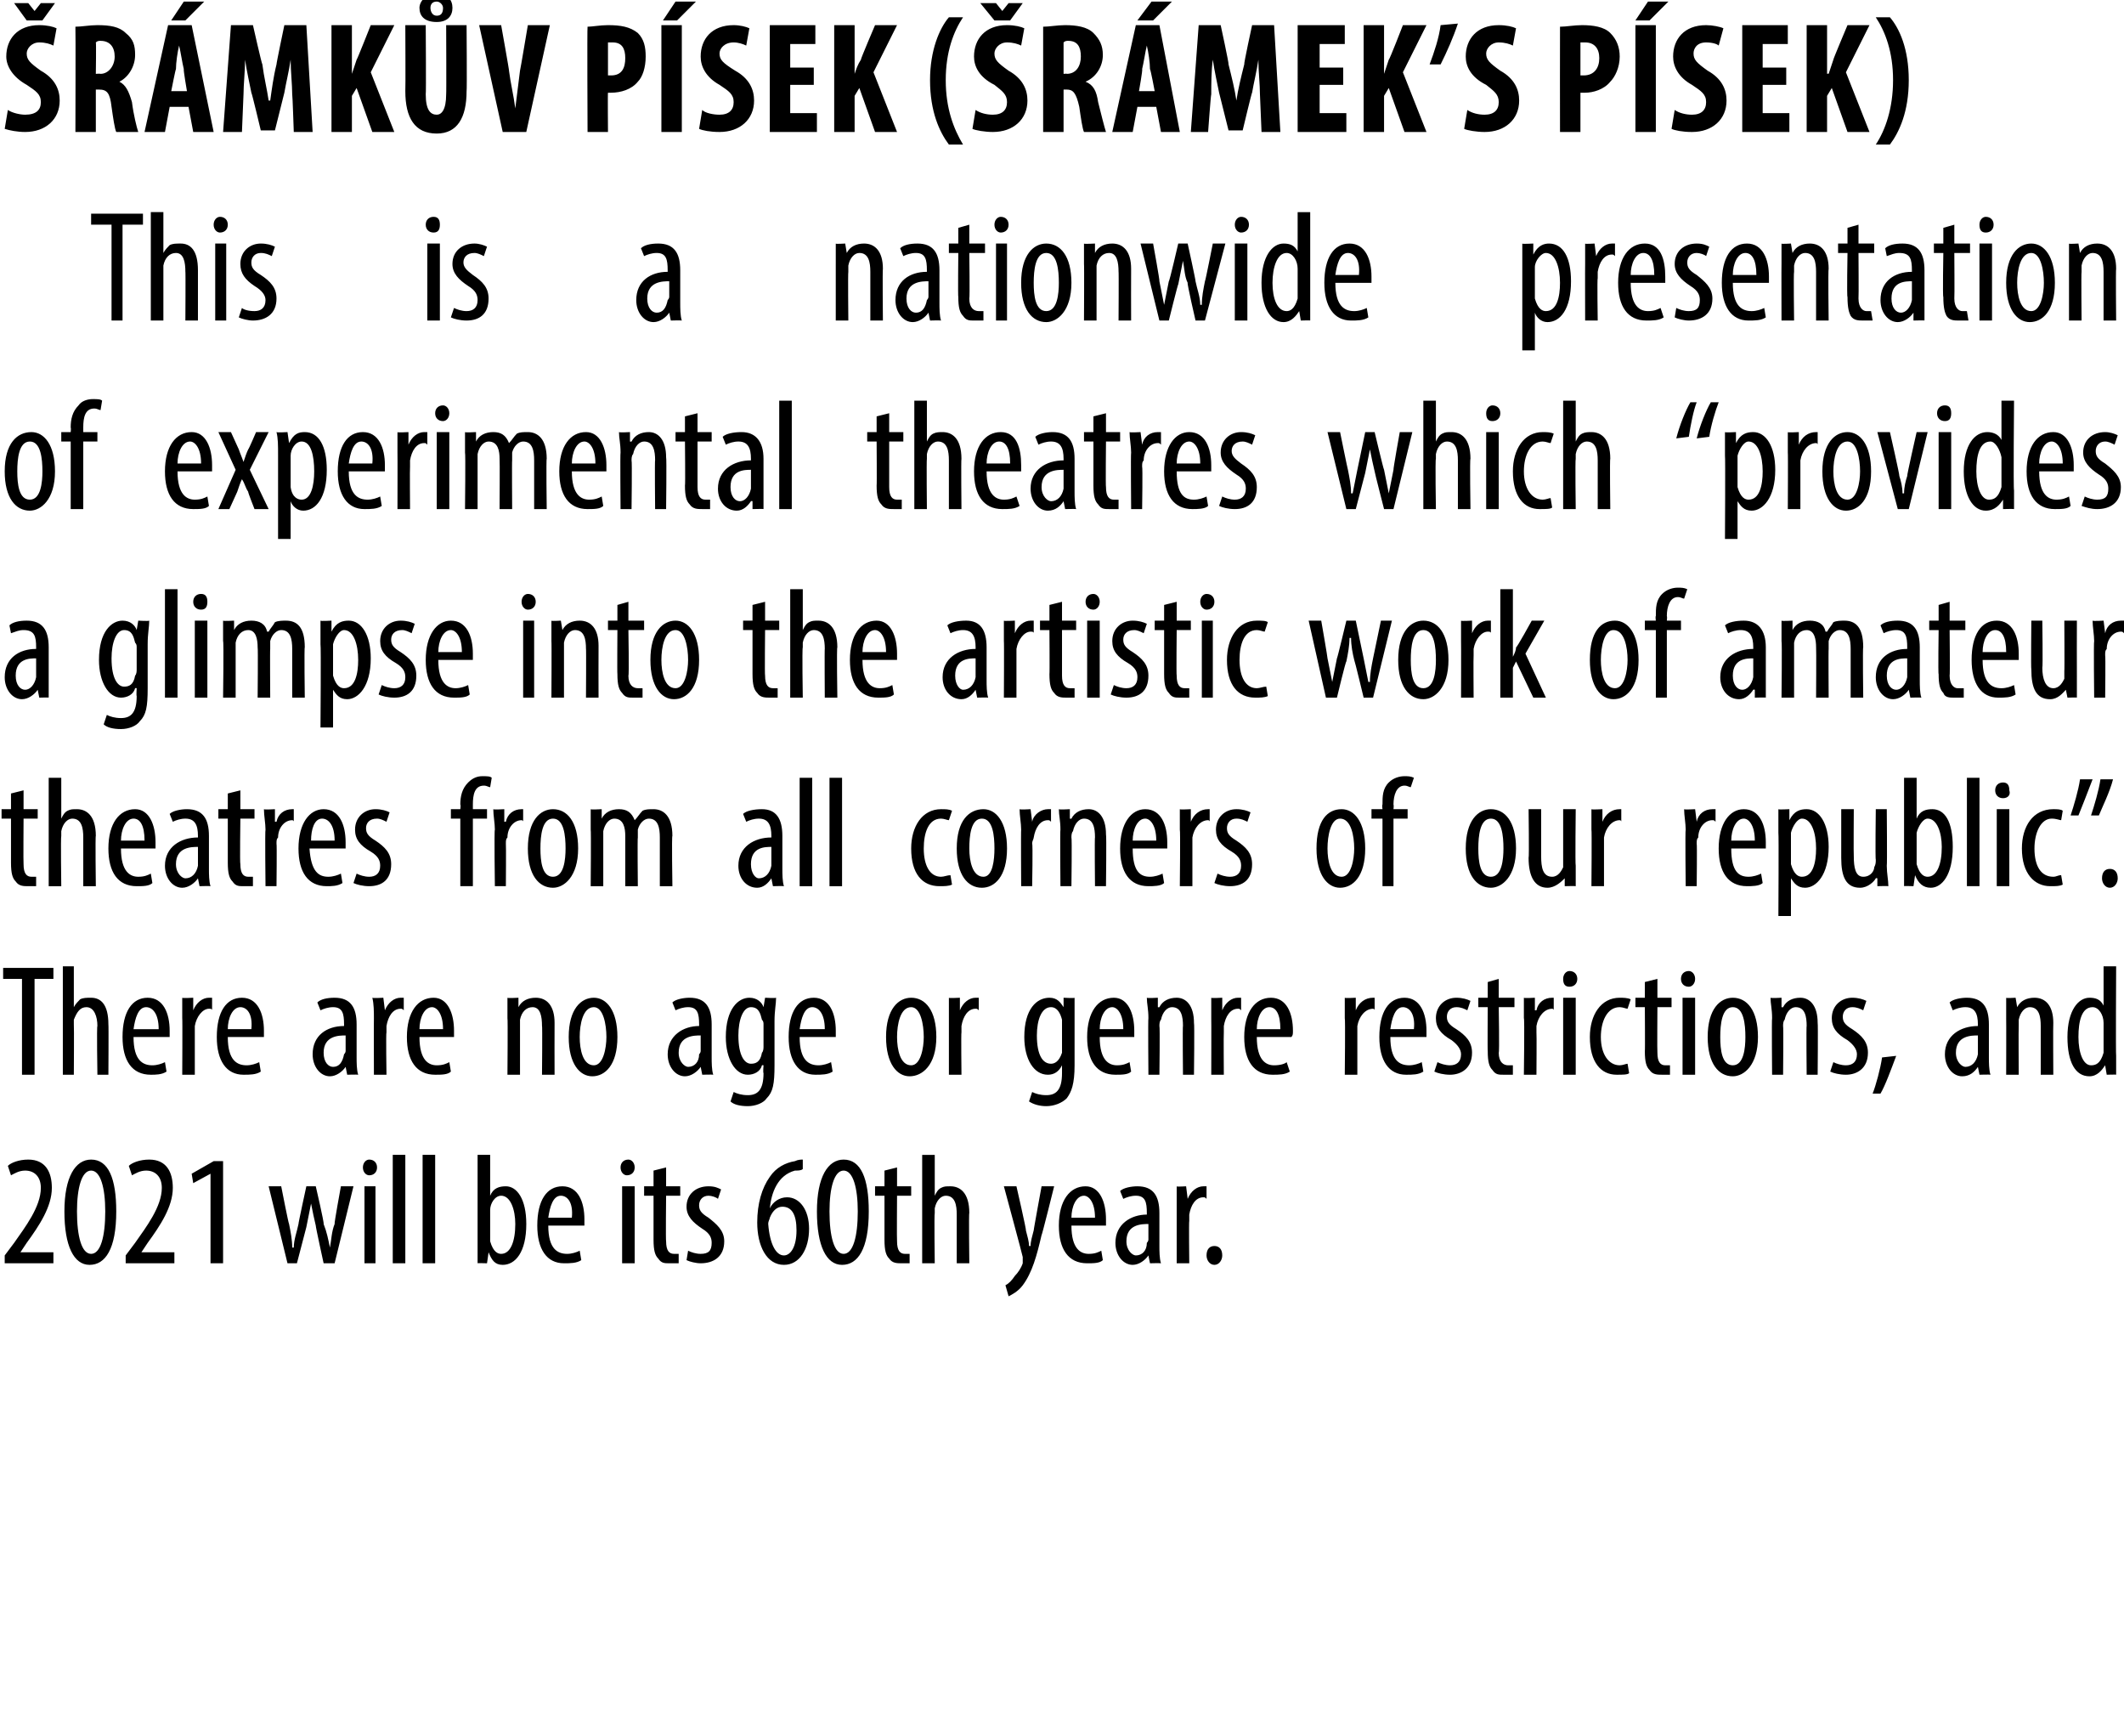 <?xml version="1.0" standalone="no"?><!DOCTYPE svg PUBLIC "-//W3C//DTD SVG 1.1//EN" "http://www.w3.org/Graphics/SVG/1.1/DTD/svg11.dtd"><svg xmlns="http://www.w3.org/2000/svg" version="1.1" width="135.2px" height="110.5px" viewBox="0 0 135.2 110.5"><desc>r mk v P sek ( r mek s P sek) This is a nationwide presentation of experimental theatres which provides a glimpse i</desc><defs/><g id="Polygon111240"><path d="m.3 80.4v-.5l.6-.8c.7-1 1.7-2.3 1.7-3.5c0-.7-.4-1.1-1-1.1c-.4 0-.7.2-.9.3l-.2-.6c.2-.2.7-.4 1.3-.4c1.1 0 1.5.8 1.5 1.8c0 1.2-.8 2.4-1.6 3.5l-.4.6h2.1v.7H.3zm7.1-3.3c0 2.4-.7 3.4-1.7 3.4c-1 0-1.6-1.2-1.6-3.4c0-2.2.7-3.3 1.7-3.3c1.1 0 1.6 1.2 1.6 3.3zm-2.5 0c0 1.6.3 2.7.9 2.7c.6 0 .9-1.1.9-2.7c0-1.5-.3-2.6-.9-2.6c-.6 0-.9 1.1-.9 2.6zM8 80.4v-.5l.6-.8c.7-1 1.7-2.3 1.7-3.5c0-.7-.4-1.1-1-1.1c-.4 0-.7.2-.9.3l-.2-.6c.2-.2.7-.4 1.3-.4c1.1 0 1.5.8 1.5 1.8c0 1.2-.8 2.4-1.6 3.5l-.4.6h2.1v.7H8zm5.4-5.7l-1.1.6l-.1-.6l1.4-.8h.6v6.5h-.8v-5.7zm4.5.8s.47 2.41.5 2.4c.1.5.2 1 .2 1.5h.1c0-.5.2-1 .3-1.5c-.03.03.5-2.4.5-2.4h.6s.55 2.36.5 2.4c.2.5.3 1 .4 1.5c.1-.5.1-1 .3-1.5c-.04-.01.4-2.4.4-2.4h.8l-1.2 4.9h-.7s-.52-2.37-.5-2.4c-.1-.4-.2-.9-.3-1.4l-.3 1.5l-.6 2.3h-.6l-1.2-4.9h.8zm5.3 4.9v-4.9h.7v4.9h-.7zm.8-6.1c0 .3-.2.5-.5.5c-.2 0-.4-.2-.4-.5c0-.3.2-.5.4-.5c.3 0 .5.2.5.5zm1-.8h.8v6.9h-.8v-6.9zm1.9 0h.8v6.9h-.8v-6.9zm3.5 6.9v-6.9h.8v2.6s-.02.01 0 0c.2-.5.6-.6 1-.6c.7 0 1.3.8 1.3 2.4c0 1.8-.7 2.6-1.5 2.6c-.5 0-.7-.3-.9-.8c-.01.05 0 0 0 0l-.1.7s-.65-.02-.6 0zm.8-1.7v.3c.2.7.5.8.7.8c.6 0 .9-.8.9-1.9c0-.9-.3-1.8-.9-1.8c-.4 0-.7.5-.7.9v1.7zm3.7-.7c0 1.5.6 1.8 1.2 1.8c.3 0 .6-.1.8-.2l.1.6c-.3.2-.7.2-1.1.2c-1.1 0-1.7-.9-1.7-2.4c0-1.6.6-2.5 1.6-2.5c1 0 1.4 1 1.4 2.1v.4h-2.3zm1.5-.5c.1-1-.3-1.4-.7-1.4c-.5 0-.7.7-.8 1.4h1.5zm3.2 2.9v-4.9h.8v4.9h-.8zm.8-6.1c0 .3-.2.5-.5.5c-.2 0-.4-.2-.4-.5c0-.3.2-.5.5-.5c.2 0 .4.2.4.5zm2 0v1.2h.9v.6h-.9s-.03 2.9 0 2.9c0 .6.2.8.5.8h.3v.6h-.6c-.3 0-.5 0-.7-.3c-.2-.2-.3-.5-.3-1.2v-2.8h-.6v-.6h.6v-1l.8-.2zm1.4 5.3c.2.1.5.2.8.2c.5 0 .7-.2.7-.7c0-.3-.1-.6-.6-.9c-.6-.4-1-.8-1-1.4c0-.8.6-1.3 1.4-1.3c.4 0 .6.1.8.2l-.2.6c-.1-.1-.4-.2-.6-.2c-.4 0-.6.3-.6.6c0 .3.1.5.6.8c.5.4 1 .8 1 1.5c0 1-.7 1.4-1.5 1.4c-.3 0-.7-.1-.9-.2l.1-.6zm7.3-5.2c-.1.1-.3.1-.5.1c-1.1.3-1.5 1.4-1.6 2.4c.2-.4.6-.7 1.1-.7c.8 0 1.4.8 1.4 2c0 1.3-.6 2.3-1.6 2.3c-1.1 0-1.7-1.2-1.7-2.7c0-1.2.3-2.2.8-2.9c.4-.6 1-.9 1.6-1c.2-.1.4-.1.5-.1v.6zm-.4 3.9c0-1-.3-1.5-.9-1.5c-.3 0-.6.2-.8.7c0 .1-.1.2-.1.4c.1 1.3.5 2 1 2c.4 0 .8-.5.8-1.6zm4.6-1.2c0 2.4-.7 3.4-1.7 3.4c-1 0-1.6-1.2-1.6-3.4c0-2.2.7-3.3 1.7-3.3c1.1 0 1.6 1.2 1.6 3.3zm-2.5 0c0 1.6.3 2.7.9 2.7c.6 0 .9-1.1.9-2.7c0-1.5-.3-2.6-.9-2.6c-.6 0-.9 1.1-.9 2.6zm4.3-2.8v1.2h.9v.6h-.9s-.02 2.9 0 2.9c0 .6.2.8.5.8h.3v.6h-.5c-.3 0-.6 0-.8-.3c-.2-.2-.3-.5-.3-1.2v-2.8h-.6v-.6h.6v-1l.8-.2zm1.6-.8h.8v2.6s-.02-.04 0 0c.1-.2.2-.4.4-.5c.2-.1.3-.1.6-.1c.6 0 1.2.4 1.2 1.7c-.04-.03 0 3.2 0 3.2h-.8v-3.1c0-.6-.1-1.2-.7-1.2c-.3 0-.6.3-.7.8v.3c-.04.05 0 3.2 0 3.2h-.8v-6.9zm6 2s.65 2.82.6 2.8c.1.4.2.7.2 1h.1c0-.3.1-.6.2-1c-.02.03.5-2.8.5-2.8h.8s-.78 3.15-.8 3.1c-.3 1.3-.6 2.4-1.2 3.2c-.3.4-.7.6-.9.7l-.2-.7c.2-.1.4-.3.6-.6c.2-.2.4-.5.5-.8v-.4c.02.01-1.2-4.5-1.2-4.5h.8zm3.5 2.5c0 1.5.6 1.8 1.1 1.8c.4 0 .6-.1.8-.2l.1.6c-.2.2-.6.2-1 .2c-1.2 0-1.8-.9-1.8-2.4c0-1.6.7-2.5 1.7-2.5c.9 0 1.3 1 1.3 2.1v.4h-2.2zm1.5-.5c0-1-.4-1.4-.7-1.4c-.5 0-.8.7-.8 1.4h1.5zm3.5 2.9l-.1-.5s0-.03 0 0c-.2.3-.6.6-1 .6c-.6 0-1.1-.6-1.1-1.4c0-1.2 1-1.8 2-1.8v-.1c0-.7-.1-1.1-.7-1.1c-.3 0-.6.1-.8.2l-.2-.5c.2-.2.7-.3 1.1-.3c1 0 1.4.6 1.4 1.7v2.1c0 .3 0 .8.1 1.1c-.02-.02-.7 0-.7 0zm-.1-2.5c-.4 0-1.4 0-1.4 1.1c0 .6.4.9.6.9c.4 0 .7-.3.7-.8c.1-.1.1-.2.1-.2v-1zm1.8-1.1v-1.3c-.04.04.6 0 .6 0l.1.8s.01 0 0 0c.2-.5.6-.8 1-.8h.2v.8c-.1-.1-.1-.1-.2-.1c-.5 0-.8.5-.9 1.1v.4c-.03 0 0 2.7 0 2.7h-.8v-3.6zm1.9 3.1c0-.4.2-.6.5-.6c.3 0 .5.2.5.6c0 .3-.2.6-.5.6c-.3 0-.5-.3-.5-.6z" stroke="none" fill="#000"/></g><g id="Polygon111239"><path d="m1.4 62.3H.2v-.7h3.2v.7H2.2v6.1h-.8v-6.1zm2.6-.8h.7v2.6s.04-.04 0 0c.1-.2.3-.4.4-.5c.2-.1.4-.1.7-.1c.6 0 1.1.4 1.1 1.7c.02-.03 0 3.2 0 3.2h-.7s-.05-3.14 0-3.1c0-.6-.2-1.2-.7-1.2c-.4 0-.6.3-.8.8v.3c.02.05 0 3.2 0 3.2h-.7v-6.9zM8.5 66c0 1.5.6 1.8 1.2 1.8c.3 0 .6-.1.8-.2l.1.6c-.3.2-.7.2-1 .2c-1.2 0-1.8-.9-1.8-2.4c0-1.6.6-2.5 1.6-2.5c1 0 1.4 1 1.4 2.1v.4H8.5zm1.6-.5c0-1-.4-1.4-.8-1.4c-.5 0-.7.7-.8 1.4h1.6zm1.5-.7v-1.3c-.02.04.7 0 .7 0v.8s.03 0 0 0c.2-.5.6-.8 1-.8h.2v.8c0-.1-.1-.1-.2-.1c-.4 0-.8.5-.9 1.1v3.1h-.8s.02-3.61 0-3.6zm2.9 1.2c0 1.5.6 1.8 1.2 1.8c.3 0 .6-.1.8-.2l.1.6c-.3.2-.7.2-1.1.2c-1.1 0-1.7-.9-1.7-2.4c0-1.6.6-2.5 1.6-2.5c1 0 1.4 1 1.4 2.1v.4h-2.3zm1.5-.5c.1-1-.3-1.4-.7-1.4c-.5 0-.8.7-.8 1.4h1.5zm6.1 2.9l-.1-.5s-.01-.03 0 0c-.2.3-.6.6-1 .6c-.6 0-1.1-.6-1.1-1.4c0-1.2.9-1.8 2-1.8v-.1c0-.7-.1-1.1-.7-1.1c-.3 0-.6.1-.8.2l-.2-.5c.2-.2.6-.3 1.1-.3c1 0 1.4.6 1.4 1.7v2.1c0 .3 0 .8.1 1.1c-.03-.02-.7 0-.7 0zm-.1-2.5c-.4 0-1.4 0-1.4 1.1c0 .6.3.9.6.9c.4 0 .6-.3.7-.8c.1-.1.1-.2.1-.2v-1zm1.8-1.1c0-.4 0-.9-.1-1.3c.05.04.7 0 .7 0l.1.8c.2-.5.6-.8 1-.8h.2v.8c-.1-.1-.1-.1-.2-.1c-.5 0-.8.5-.9 1.1v.4c-.04 0 0 2.7 0 2.7h-.8s-.01-3.61 0-3.6zm2.9 1.2c0 1.5.6 1.8 1.1 1.8c.4 0 .6-.1.8-.2l.1.6c-.2.2-.6.2-1 .2c-1.2 0-1.8-.9-1.8-2.4c0-1.6.7-2.5 1.7-2.5c.9 0 1.3 1 1.3 2.1v.4h-2.2zm1.5-.5c0-1-.4-1.4-.7-1.4c-.5 0-.8.7-.8 1.4h1.5zm4.1-.7v-1.3c-.01.04.7 0 .7 0v.6s.01.02 0 0c.2-.4.6-.6 1.1-.6c.7 0 1.2.5 1.2 1.6c-.01.03 0 3.3 0 3.3h-.8s.03-3.14 0-3.1c0-.6-.1-1.2-.6-1.2c-.4 0-.7.3-.8.8v3.5h-.8s.03-3.61 0-3.6zm7 1.2c0 1.8-.8 2.5-1.6 2.5c-.8 0-1.5-.8-1.5-2.5c0-1.8.8-2.5 1.6-2.5c.8 0 1.5.8 1.5 2.5zm-2.4 0c0 .8.2 1.8.9 1.8c.6 0 .8-1.1.8-1.8c0-.8-.2-1.9-.8-1.9c-.7 0-.9 1.1-.9 1.9zm7.8 2.4l-.1-.5s-.01-.03 0 0c-.2.3-.6.6-1 .6c-.6 0-1.1-.6-1.1-1.4c0-1.2 1-1.8 2-1.8v-.1c0-.7-.1-1.1-.7-1.1c-.3 0-.6.1-.8.2l-.2-.5c.2-.2.7-.3 1.1-.3c1 0 1.4.6 1.4 1.7v2.1c0 .3 0 .8.1 1.1c-.03-.02-.7 0-.7 0zm-.1-2.5c-.4 0-1.4 0-1.4 1.1c0 .6.4.9.6.9c.4 0 .7-.3.7-.8c.1-.1.1-.2.1-.2v-1zm4.8-2.4c0 .4-.1.8-.1 1.5v2.8c0 1.2-.1 1.7-.5 2.1c-.2.3-.7.5-1.2.5c-.5 0-.9-.1-1.1-.3l.2-.6c.2.1.5.2.9.2c.6 0 1-.3 1-1.4c-.04-.03 0-.5 0-.5c0 0-.06-.02-.1 0c-.1.4-.5.6-.9.6c-.8 0-1.4-1-1.4-2.4c0-1.8.8-2.5 1.5-2.5c.5 0 .8.3.9.6c.01-.01 0 0 0 0l.1-.6s.66.04.7 0zm-.8 1.7c0-.1 0-.2-.1-.3c-.1-.4-.2-.8-.7-.8c-.5 0-.8.8-.8 1.8c0 1.3.4 1.8.8 1.8c.3 0 .6-.1.7-.7c.1-.1.1-.3.1-.4v-1.4zm2.3.8c0 1.5.6 1.8 1.2 1.8c.3 0 .6-.1.8-.2l.1.6c-.3.2-.7.2-1.1.2c-1.1 0-1.7-.9-1.7-2.4c0-1.6.6-2.5 1.6-2.5c1 0 1.4 1 1.4 2.1v.4h-2.3zm1.6-.5c0-1-.4-1.4-.8-1.4c-.5 0-.7.7-.8 1.4h1.6zm7.1.5c0 1.8-.9 2.5-1.7 2.5c-.8 0-1.5-.8-1.5-2.5c0-1.8.8-2.5 1.6-2.5c.9 0 1.6.8 1.6 2.5zm-2.5 0c0 .8.2 1.8.9 1.8c.6 0 .8-1.1.8-1.8c0-.8-.2-1.9-.8-1.9c-.7 0-.9 1.1-.9 1.9zm3.3-1.2v-1.3c-.04.04.7 0 .7 0v.8s.01 0 0 0c.2-.5.6-.8 1-.8h.2v.8c-.1-.1-.1-.1-.2-.1c-.5 0-.8.5-.9 1.1v.4c-.03 0 0 2.7 0 2.7h-.8v-3.6zm8-1.3v4.3c0 1.2-.2 1.7-.5 2.1c-.3.3-.8.5-1.3.5c-.4 0-.8-.1-1.1-.3l.2-.6c.2.1.5.2.9.2c.6 0 1-.3 1-1.4v-.5s-.01-.02 0 0c-.2.4-.5.6-.9.6c-.9 0-1.5-1-1.5-2.4c0-1.8.8-2.5 1.6-2.5c.5 0 .7.3.9.6c-.04-.01 0 0 0 0v-.6s.71.04.7 0zm-.8 1.7v-.3c-.1-.4-.3-.8-.7-.8c-.6 0-.9.8-.9 1.8c0 1.3.4 1.8.9 1.8c.2 0 .5-.1.7-.7v-1.8zm2.4.8c0 1.5.6 1.8 1.1 1.8c.4 0 .6-.1.8-.2l.1.6c-.2.2-.6.2-1 .2c-1.2 0-1.8-.9-1.8-2.4c0-1.6.7-2.5 1.7-2.5c.9 0 1.3 1 1.3 2.1v.4H70zm1.5-.5c0-1-.4-1.4-.7-1.4c-.5 0-.8.7-.8 1.4h1.5zm1.6-.7c0-.6-.1-.9-.1-1.3c.03.04.7 0 .7 0v.6s.06.02.1 0c.2-.4.6-.6 1.1-.6c.6 0 1.1.5 1.1 1.6c.04.03 0 3.3 0 3.3h-.7s-.03-3.14 0-3.1c0-.6-.1-1.2-.7-1.2c-.3 0-.6.3-.7.8c-.1.1-.1.3-.1.4c.04.03 0 3.1 0 3.1h-.7s-.03-3.61 0-3.6zm4 0v-1.3c-.03.04.7 0 .7 0v.8s.02 0 0 0c.2-.5.6-.8 1-.8h.2v.8c-.1-.1-.1-.1-.2-.1c-.5 0-.8.5-.9 1.1v.4c-.02 0 0 2.7 0 2.7h-.8s.01-3.61 0-3.6zM80 66c0 1.5.6 1.8 1.1 1.8c.4 0 .7-.1.8-.2l.2.6c-.3.2-.7.2-1.1.2c-1.2 0-1.8-.9-1.8-2.4c0-1.6.7-2.5 1.7-2.5c1 0 1.4 1 1.4 2.1c0 .2 0 .3-.1.4H80zm1.5-.5c0-1-.3-1.4-.7-1.4c-.5 0-.8.7-.8 1.4h1.5zm4.1-.7v-1.3c0 .04.7 0 .7 0v.8s.05 0 0 0c.2-.5.6-.8 1.1-.8h.1v.8c0-.1-.1-.1-.1-.1c-.5 0-.9.5-1 1.1v3.1h-.8s.04-3.61 0-3.6zm2.9 1.2c0 1.5.6 1.8 1.2 1.8c.3 0 .6-.1.8-.2l.1.6c-.3.2-.7.2-1.1.2c-1.1 0-1.7-.9-1.7-2.4c0-1.6.6-2.5 1.6-2.5c1 0 1.4 1 1.4 2.1v.4h-2.3zm1.5-.5c.1-1-.3-1.4-.7-1.4c-.5 0-.7.7-.8 1.4h1.5zm1.5 2.1c.2.1.5.2.8.2c.4 0 .7-.2.7-.7c0-.3-.2-.6-.6-.9c-.7-.4-1-.8-1-1.4c0-.8.6-1.3 1.3-1.3c.4 0 .7.1.9.2l-.2.6c-.2-.1-.4-.2-.7-.2c-.4 0-.6.3-.6.6c0 .3.1.5.6.8c.6.4 1 .8 1 1.5c0 1-.7 1.4-1.4 1.4c-.4 0-.8-.1-1-.2l.2-.6zm3.9-5.3v1.2h1v.6h-1s.05 2.9 0 2.9c0 .6.3.8.6.8h.3v.6h-.6c-.3 0-.5 0-.7-.3c-.2-.2-.3-.5-.3-1.2c-.02.03 0-2.8 0-2.8h-.6v-.6h.6v-1l.7-.2zm1.6 2.5v-1.3c.01.04.7 0 .7 0v.8h.1c.1-.5.5-.8 1-.8h.1v.8c0-.1-.1-.1-.1-.1c-.5 0-.9.5-1 1.1v.4c.02 0 0 2.7 0 2.7h-.8s.05-3.61 0-3.6zm2.5 3.6v-4.9h.8v4.9h-.8zm.9-6.1c0 .3-.2.5-.5.5c-.3 0-.4-.2-.4-.5c0-.3.2-.5.4-.5c.3 0 .5.2.5.5zm3.3 6c-.1.1-.4.1-.8.1c-1 0-1.7-.8-1.7-2.4c0-1.4.7-2.5 1.9-2.5c.2 0 .5 0 .7.1l-.2.6c-.1 0-.3-.1-.5-.1c-.8 0-1.2.9-1.2 1.9c0 1.1.5 1.8 1.2 1.8c.2 0 .4-.1.5-.1l.1.6zm1.8-6v1.2h.9v.6h-.9s-.02 2.9 0 2.9c0 .6.2.8.5.8h.3v.6h-.5c-.3 0-.6 0-.8-.3c-.2-.2-.3-.5-.3-1.2c.02.03 0-2.8 0-2.8h-.6v-.6h.6v-1l.8-.2zm1.6 6.1v-4.9h.8v4.9h-.8zm.8-6.1c0 .3-.2.5-.4.5c-.3 0-.5-.2-.5-.5c0-.3.2-.5.5-.5c.2 0 .4.2.4.5zm4 3.7c0 1.8-.9 2.5-1.6 2.5c-.9 0-1.6-.8-1.6-2.5c0-1.8.8-2.5 1.6-2.5c.9 0 1.6.8 1.6 2.5zm-2.4 0c0 .8.1 1.8.8 1.8c.7 0 .8-1.1.8-1.8c0-.8-.1-1.9-.8-1.9c-.7 0-.8 1.1-.8 1.9zm3.3-1.2c0-.6-.1-.9-.1-1.3c.03.04.7 0 .7 0v.6s.05.02.1 0c.2-.4.6-.6 1.1-.6c.6 0 1.1.5 1.1 1.6c.03.03 0 3.3 0 3.3h-.7s-.03-3.14 0-3.1c0-.6-.1-1.2-.7-1.2c-.3 0-.6.3-.7.8c-.1.1-.1.3-.1.4c.03.03 0 3.1 0 3.1h-.7s-.03-3.61 0-3.6zm3.9 2.8c.2.1.5.2.8.2c.4 0 .7-.2.7-.7c0-.3-.2-.6-.6-.9c-.7-.4-1-.8-1-1.4c0-.8.6-1.3 1.3-1.3c.4 0 .7.1.9.2l-.2.6c-.2-.1-.4-.2-.7-.2c-.4 0-.6.3-.6.6c0 .3.1.5.6.8c.6.4 1 .8 1 1.5c0 1-.7 1.4-1.4 1.4c-.4 0-.8-.1-1-.2l.2-.6zm2.5 2c.2-.5.5-1.6.6-2.3l.9-.1c-.3.8-.7 1.9-1 2.4h-.5zm6.8-1.2l-.1-.5s0-.03 0 0c-.2.3-.5.6-1 .6c-.6 0-1.1-.6-1.1-1.4c0-1.2 1-1.8 2.1-1.8v-.1c0-.7-.2-1.1-.8-1.1c-.3 0-.6.1-.8.2l-.2-.5c.2-.2.7-.3 1.1-.3c1 0 1.4.6 1.4 1.7v2.1c0 .3 0 .8.1 1.1c-.02-.02-.7 0-.7 0zm-.1-2.5c-.4 0-1.4 0-1.4 1.1c0 .6.4.9.6.9c.4 0 .7-.3.8-.8v-1.2zm1.8-1.1v-1.3c-.03.04.6 0 .6 0l.1.6s0 .02 0 0c.2-.4.6-.6 1.1-.6c.7 0 1.2.5 1.2 1.6c-.02.03 0 3.3 0 3.3h-.8v-3.1c0-.6-.1-1.2-.7-1.2c-.3 0-.6.3-.7.8v.4c-.02.03 0 3.1 0 3.1h-.8s.01-3.61 0-3.6zm7-3.3s-.03 5.72 0 5.7v1.2c.01-.02-.6 0-.6 0l-.1-.6s-.03-.03 0 0c-.2.3-.5.7-1 .7c-.9 0-1.4-.9-1.4-2.5c0-1.7.7-2.5 1.4-2.5c.4 0 .7.1.9.5c-.01.04 0 0 0 0v-2.5h.8zm-.8 3.9v-.3c0-.5-.3-1-.7-1c-.7 0-.9.9-.9 1.9c0 1 .3 1.8.8 1.8c.3 0 .6-.1.8-.8v-1.6z" stroke="none" fill="#000"/></g><g id="Polygon111238"><path d="m1.5 50.3v1.2h.9v.6h-.9s-.02 2.9 0 2.9c0 .6.2.8.5.8h.3v.6h-.5c-.3 0-.6 0-.8-.3c-.2-.2-.3-.5-.3-1.2v-2.8h-.6v-.6h.6v-1l.8-.2zm1.6-.8h.8v2.6s-.02-.04 0 0c.1-.2.2-.4.4-.5c.2-.1.3-.1.6-.1c.6 0 1.2.4 1.2 1.7c-.04-.03 0 3.2 0 3.2h-.8v-3.1c0-.6-.1-1.2-.7-1.2c-.3 0-.6.3-.7.8v.3c-.04.05 0 3.2 0 3.2h-.8v-6.9zM7.7 54c0 1.5.6 1.8 1.1 1.8c.4 0 .6-.1.8-.2l.1.6c-.2.2-.6.2-1 .2c-1.2 0-1.8-.9-1.8-2.4c0-1.6.7-2.5 1.7-2.5c.9 0 1.3 1 1.3 2.1v.4H7.7zm1.5-.5c0-1-.3-1.4-.7-1.4c-.5 0-.8.7-.8 1.4h1.5zm3.5 2.9l-.1-.5s0-.03 0 0c-.2.3-.6.6-1 .6c-.6 0-1.1-.6-1.1-1.4c0-1.2 1-1.8 2.1-1.8v-.1c0-.7-.2-1.1-.8-1.1c-.3 0-.6.1-.8.2l-.2-.5c.2-.2.7-.3 1.1-.3c1 0 1.4.6 1.4 1.7v2.1c0 .3 0 .8.1 1.1c-.02-.02-.7 0-.7 0zm-.1-2.5c-.4 0-1.4 0-1.4 1.1c0 .6.4.9.6.9c.4 0 .7-.3.8-.8v-1.2zm2.7-3.6v1.2h.9v.6h-.9s-.04 2.9 0 2.9c0 .6.2.8.5.8h.3v.6h-.6c-.3 0-.5 0-.7-.3c-.2-.2-.3-.5-.3-1.2v-2.8h-.6v-.6h.6v-1l.8-.2zm1.6 2.5c0-.4-.1-.9-.1-1.3c.02.04.7 0 .7 0v.8h.1c.1-.5.5-.8 1-.8h.1v.8c0-.1-.1-.1-.1-.1c-.5 0-.9.5-.9 1.1c-.1.1-.1.2-.1.4c.03 0 0 2.7 0 2.7h-.7s-.04-3.61 0-3.6zm2.8 1.2c.1 1.5.6 1.8 1.2 1.8c.3 0 .6-.1.8-.2l.1.6c-.3.2-.7.2-1 .2c-1.2 0-1.8-.9-1.8-2.4c0-1.6.7-2.5 1.6-2.5c1 0 1.4 1 1.4 2.1v.4h-2.3zm1.6-.5c0-1-.4-1.4-.8-1.4c-.5 0-.7.7-.7 1.4h1.5zm1.4 2.1c.2.1.5.2.8.2c.4 0 .7-.2.7-.7c0-.3-.1-.6-.6-.9c-.7-.4-1-.8-1-1.4c0-.8.6-1.3 1.3-1.3c.4 0 .7.1.9.2l-.2.6c-.2-.1-.4-.2-.6-.2c-.5 0-.7.3-.7.6c0 .3.1.5.6.8c.6.4 1 .8 1 1.5c0 1-.6 1.4-1.4 1.4c-.4 0-.8-.1-1-.2l.2-.6zm6.6.8v-4.3h-.6v-.6h.6s.04-.25 0-.3c0-.5.1-1 .5-1.4c.3-.3.6-.4.9-.4c.3 0 .5 0 .6.1l-.1.6c-.1 0-.2-.1-.4-.1c-.6 0-.7.6-.7 1.2v.3h.9v.6h-.9v4.3h-.8zm2.2-3.6c0-.4-.1-.9-.1-1.3c.01.04.7 0 .7 0v.8h.1c.1-.5.5-.8 1-.8h.1v.8c0-.1-.1-.1-.1-.1c-.5 0-.9.5-.9 1.1c-.1.1-.1.2-.1.4c.02 0 0 2.7 0 2.7h-.7s-.05-3.61 0-3.6zm5.3 1.2c0 1.8-.9 2.5-1.6 2.5c-.9 0-1.6-.8-1.6-2.5c0-1.8.8-2.5 1.6-2.5c.9 0 1.6.8 1.6 2.5zm-2.4 0c0 .8.1 1.8.8 1.8c.7 0 .8-1.1.8-1.8c0-.8-.1-1.9-.8-1.9c-.7 0-.8 1.1-.8 1.9zm3.2-1.2v-1.3c-.01.04.7 0 .7 0v.6s.02.04 0 0c.2-.4.6-.6 1.1-.6c.5 0 .8.2 1 .7c.2-.2.3-.4.5-.6c.2-.1.4-.1.7-.1c.6 0 1.2.4 1.2 1.7c-.05-.03 0 3.2 0 3.2h-.8v-3.1c0-.6-.1-1.2-.7-1.2c-.3 0-.6.3-.7.7v.5c-.03-.03 0 3.1 0 3.1h-.8v-3.2c0-.5-.1-1.1-.7-1.1c-.3 0-.6.3-.7.8v3.5h-.8s.03-3.61 0-3.6zm11.6 3.6l-.1-.5s.02-.03 0 0c-.2.3-.5.6-.9.6c-.7 0-1.2-.6-1.2-1.4c0-1.2 1-1.8 2.1-1.8v-.1c0-.7-.2-1.1-.8-1.1c-.3 0-.6.1-.8.2l-.2-.5c.2-.2.7-.3 1.2-.3c.9 0 1.3.6 1.3 1.7v2.1c0 .3 0 .8.1 1.1c-.01-.02-.7 0-.7 0zm-.1-2.5c-.4 0-1.3 0-1.3 1.1c0 .6.3.9.5.9c.4 0 .7-.3.8-.8v-1.2zm1.8-4.4h.8v6.9h-.8v-6.9zm1.9 0h.8v6.9h-.8v-6.9zm7.8 6.8c-.2.1-.5.1-.8.1c-1.1 0-1.8-.8-1.8-2.4c0-1.4.7-2.5 1.9-2.5c.3 0 .5 0 .7.1l-.2.6c-.1 0-.3-.1-.5-.1c-.8 0-1.1.9-1.1 1.9c0 1.1.4 1.8 1.1 1.8c.2 0 .4-.1.6-.1l.1.6zm3.5-2.3c0 1.8-.8 2.5-1.6 2.5c-.9 0-1.6-.8-1.6-2.5c0-1.8.8-2.5 1.7-2.5c.8 0 1.5.8 1.5 2.5zm-2.4 0c0 .8.2 1.8.9 1.8c.6 0 .7-1.1.7-1.8c0-.8-.1-1.9-.8-1.9c-.7 0-.8 1.1-.8 1.9zm3.3-1.2c0-.4-.1-.9-.1-1.3c.04.04.7 0 .7 0l.1.8s-.01 0 0 0c.1-.5.6-.8 1-.8h.2v.8c-.1-.1-.1-.1-.2-.1c-.5 0-.8.5-.9 1.1c0 .1-.1.2-.1.4c.05 0 0 2.7 0 2.7h-.7s-.02-3.61 0-3.6zm2.5 0c0-.6-.1-.9-.1-1.3c.03.04.7 0 .7 0v.6s.06.02.1 0c.2-.4.6-.6 1.1-.6c.6 0 1.1.5 1.1 1.6c.04.03 0 3.3 0 3.3h-.7s-.03-3.14 0-3.1c0-.6-.1-1.2-.7-1.2c-.3 0-.6.3-.7.8c-.1.1-.1.3-.1.4c.04.03 0 3.1 0 3.1h-.7s-.03-3.61 0-3.6zm4.6 1.2c0 1.5.5 1.8 1.1 1.8c.3 0 .6-.1.8-.2l.1.6c-.2.2-.7.2-1 .2c-1.2 0-1.8-.9-1.8-2.4c0-1.6.7-2.5 1.6-2.5c1 0 1.4 1 1.4 2.1v.4h-2.2zm1.5-.5c0-1-.4-1.4-.7-1.4c-.5 0-.8.7-.8 1.4h1.5zm1.5-.7v-1.3c0 .04.7 0 .7 0v.8s.05 0 0 0c.2-.5.6-.8 1.1-.8h.1v.8c0-.1-.1-.1-.1-.1c-.5 0-.9.5-1 1.1v3.1h-.8s.04-3.61 0-3.6zm2.4 2.8c.2.1.5.2.8.2c.4 0 .7-.2.7-.7c0-.3-.1-.6-.6-.9c-.7-.4-1-.8-1-1.4c0-.8.6-1.3 1.3-1.3c.4 0 .7.1.9.2l-.2.6c-.2-.1-.4-.2-.7-.2c-.4 0-.6.3-.6.6c0 .3.1.5.6.8c.6.4 1 .8 1 1.5c0 1-.6 1.4-1.4 1.4c-.4 0-.8-.1-1-.2l.2-.6zm9.4-1.6c0 1.8-.8 2.5-1.6 2.5c-.8 0-1.5-.8-1.5-2.5c0-1.8.7-2.5 1.6-2.5c.8 0 1.5.8 1.5 2.5zm-2.4 0c0 .8.2 1.8.9 1.8c.6 0 .8-1.1.8-1.8c0-.8-.2-1.9-.9-1.9c-.6 0-.8 1.1-.8 1.9zm3.5 2.4v-4.3h-.7v-.6h.7s-.04-.25 0-.3c0-.5 0-1 .4-1.4c.3-.3.7-.4 1-.4c.2 0 .4 0 .6.1l-.2.6c-.1 0-.2-.1-.4-.1c-.5 0-.7.6-.7 1.2c.03.04 0 .3 0 .3h.9v.6h-.9v4.3h-.7zm8.5-2.4c0 1.8-.9 2.5-1.6 2.5c-.9 0-1.6-.8-1.6-2.5c0-1.8.8-2.5 1.6-2.5c.9 0 1.6.8 1.6 2.5zm-2.4 0c0 .8.1 1.8.8 1.8c.7 0 .8-1.1.8-1.8c0-.8-.1-1.9-.8-1.9c-.7 0-.8 1.1-.8 1.9zm6.2 1.1v1.3c0-.02-.7 0-.7 0v-.5s-.04-.03 0 0c-.2.2-.6.6-1.1.6c-.8 0-1.2-.7-1.2-1.9c.04 0 0-3.1 0-3.1h.8v3c0 .7.1 1.3.7 1.3c.4 0 .6-.4.7-.6v-3.7h.8s-.04 3.56 0 3.6zm1-2.3v-1.3c-.01.04.7 0 .7 0v.8s.04 0 0 0c.2-.5.6-.8 1.1-.8h.1v.8c0-.1-.1-.1-.1-.1c-.5 0-.9.5-1 1.1v3.1h-.8s.03-3.61 0-3.6zm6 0c0-.4-.1-.9-.1-1.3c.02.04.7 0 .7 0l.1.8s-.03 0 0 0c.1-.5.5-.8 1-.8h.2v.8c-.1-.1-.1-.1-.2-.1c-.5 0-.9.5-.9 1.1c-.1.1-.1.2-.1.4c.03 0 0 2.7 0 2.7h-.7s-.04-3.61 0-3.6zm2.9 1.2c0 1.5.5 1.8 1.1 1.8c.3 0 .6-.1.8-.2l.1.6c-.2.2-.7.2-1 .2c-1.2 0-1.8-.9-1.8-2.4c0-1.6.7-2.5 1.6-2.5c1 0 1.4 1 1.4 2.1v.4h-2.2zm1.5-.5c0-1-.4-1.4-.7-1.4c-.5 0-.8.7-.8 1.4h1.5zm1.5-.5v-1.5c-.01.04.7 0 .7 0v.7s.04-.04 0 0c.3-.6.7-.7 1.1-.7c.8 0 1.4.9 1.4 2.4c0 1.8-.8 2.6-1.5 2.6c-.5 0-.7-.3-.9-.6c.02 0 0 0 0 0v2.4h-.8s.03-5.25 0-5.3zm.8 1.6v.4c.2.7.5.8.7.8c.7 0 .9-.9.9-1.8c0-1-.3-1.9-.9-1.9c-.3 0-.6.5-.7.9v1.6zm6.1.5c0 .5.1.9.1 1.3c-.03-.02-.7 0-.7 0v-.5s-.07-.03-.1 0c-.1.2-.5.6-1 .6c-.9 0-1.2-.7-1.2-1.9v-3.1h.8s-.02 2.99 0 3c0 .7.1 1.3.6 1.3c.5 0 .7-.4.7-.6c.1-.2.1-.3.1-.5c-.04.03 0-3.2 0-3.2h.7s.03 3.56 0 3.6zm1.1 1.3v-6.9h.8v2.6s-.01.01 0 0c.2-.5.6-.6 1-.6c.8 0 1.3.8 1.3 2.4c0 1.8-.7 2.6-1.4 2.6c-.5 0-.8-.3-1-.8c0 .05 0 0 0 0l-.1.7s-.64-.02-.6 0zm.8-1.7v.3c.2.7.5.8.7.8c.6 0 .9-.8.9-1.9c0-.9-.3-1.8-.9-1.8c-.3 0-.6.5-.7.9v1.7zm3.2-5.2h.8v6.9h-.8v-6.9zm1.9 6.9v-4.9h.8v4.9h-.8zm.8-6.1c.1.3-.1.5-.4.5c-.3 0-.5-.2-.5-.5c0-.3.2-.5.5-.5c.3 0 .4.2.4.5zm3.4 6c-.2.1-.4.1-.8.1c-1 0-1.8-.8-1.8-2.4c0-1.4.7-2.5 2-2.5c.2 0 .5 0 .6.1l-.1.6c-.1 0-.3-.1-.6-.1c-.7 0-1.1.9-1.1 1.9c0 1.1.4 1.8 1.2 1.8c.2 0 .3-.1.5-.1l.1.6zm1.9-6.7c-.3.8-.7 1.8-.9 2.3h-.5c.2-.6.5-1.6.6-2.3h.8zm1.3 0c-.2.8-.7 1.8-.9 2.3h-.5c.2-.6.5-1.6.6-2.3h.8zm-.7 6.3c0-.4.2-.6.5-.6c.3 0 .5.2.5.6c0 .3-.2.6-.5.6c-.3 0-.5-.3-.5-.6z" stroke="none" fill="#000"/></g><g id="Polygon111237"><path d="m2.5 44.4l-.1-.5s-.03-.03 0 0c-.2.3-.6.6-1 .6c-.6 0-1.1-.6-1.1-1.4c0-1.2.9-1.8 2-1.8v-.1c0-.7-.1-1.1-.8-1.1c-.3 0-.5.1-.8.2l-.1-.5c.2-.2.6-.3 1.1-.3c1 0 1.4.6 1.4 1.7v3.2c.05-.02-.6 0-.6 0zm-.2-2.5c-.4 0-1.3 0-1.3 1.1c0 .6.3.9.6.9c.3 0 .6-.3.7-.8v-1.2zm7.2-2.4c0 .4-.1.8-.1 1.5v2.8c0 1.2-.1 1.7-.5 2.1c-.2.3-.7.5-1.2.5c-.5 0-.9-.1-1.1-.3l.2-.6c.2.1.5.2.9.2c.6 0 1-.3 1-1.4c-.03-.03 0-.5 0-.5c0 0-.05-.02-.1 0c-.1.4-.5.6-.9.6c-.8 0-1.4-1-1.4-2.4c0-1.8.8-2.5 1.5-2.5c.5 0 .8.3.9.6c.02-.01 0 0 0 0l.1-.6s.66.04.7 0zm-.8 1.7c0-.1 0-.2-.1-.3c-.1-.4-.2-.8-.7-.8c-.5 0-.8.8-.8 1.8c0 1.3.4 1.8.8 1.8c.3 0 .6-.1.7-.7c.1-.1.1-.3.1-.4v-1.4zm1.8-3.7h.8v6.9h-.8v-6.9zm1.9 6.9v-4.9h.8v4.9h-.8zm.8-6.1c0 .3-.1.5-.4.5c-.3 0-.5-.2-.5-.5c0-.3.2-.5.5-.5c.3 0 .4.2.4.5zm1 2.5v-1.3c.01.04.7 0 .7 0v.6s.03.04 0 0c.2-.4.6-.6 1.1-.6c.5 0 .9.2 1 .7h.1c.1-.2.3-.4.4-.6c.2-.1.5-.1.7-.1c.7 0 1.2.4 1.2 1.7c-.04-.03 0 3.2 0 3.2h-.8v-3.1c0-.6-.1-1.2-.7-1.2c-.3 0-.6.3-.7.7v.5c-.02-.03 0 3.1 0 3.1h-.8s.03-3.19 0-3.2c0-.5-.1-1.1-.6-1.1c-.4 0-.7.3-.8.8v3.5h-.8s.05-3.61 0-3.6zm6.2.2v-1.5c0 .04.7 0 .7 0v.7s.04-.04 0 0c.3-.6.7-.7 1.1-.7c.8 0 1.4.9 1.4 2.4c0 1.8-.8 2.6-1.5 2.6c-.5 0-.7-.3-.9-.6c.02 0 0 0 0 0v2.4h-.8s.04-5.25 0-5.3zm.8 1.6v.4c.2.7.5.8.7.8c.7 0 .9-.9.9-1.8c0-1-.3-1.9-.9-1.9c-.3 0-.6.5-.7.9v1.6zm3.1 1c.2.1.5.2.8.2c.4 0 .7-.2.7-.7c0-.3-.1-.6-.6-.9c-.7-.4-1-.8-1-1.4c0-.8.6-1.3 1.3-1.3c.4 0 .7.1.9.2l-.2.6c-.2-.1-.4-.2-.6-.2c-.5 0-.7.3-.7.6c0 .3.1.5.6.8c.6.4 1 .8 1 1.5c0 1-.6 1.4-1.4 1.4c-.4 0-.8-.1-1-.2l.2-.6zm3.6-1.6c0 1.5.6 1.8 1.1 1.8c.3 0 .6-.1.8-.2l.1.6c-.2.2-.6.2-1 .2c-1.2 0-1.8-.9-1.8-2.4c0-1.6.7-2.5 1.6-2.5c1 0 1.4 1 1.4 2.1v.4h-2.2zm1.5-.5c0-1-.4-1.4-.7-1.4c-.5 0-.8.7-.8 1.4h1.5zm3.9 2.9v-4.9h.7v4.9h-.7zm.8-6.1c0 .3-.2.5-.5.5c-.2 0-.4-.2-.4-.5c0-.3.2-.5.4-.5c.3 0 .5.2.5.5zm1 2.5v-1.3c-.02.04.6 0 .6 0l.1.6s.01.02 0 0c.2-.4.6-.6 1.1-.6c.7 0 1.2.5 1.2 1.6c-.01.03 0 3.3 0 3.3h-.8s.02-3.14 0-3.1c0-.6-.1-1.2-.7-1.2c-.3 0-.6.3-.7.8v3.5h-.8s.02-3.61 0-3.6zm4.9-2.5v1.2h1v.6h-1s.05 2.9 0 2.9c0 .6.3.8.6.8h.3v.6h-.6c-.3 0-.5 0-.7-.3c-.2-.2-.3-.5-.3-1.2c-.02.03 0-2.8 0-2.8h-.6v-.6h.6v-1l.7-.2zm4.5 3.7c0 1.8-.8 2.5-1.6 2.5c-.8 0-1.5-.8-1.5-2.5c0-1.8.8-2.5 1.6-2.5c.8 0 1.5.8 1.5 2.5zm-2.4 0c0 .8.2 1.8.9 1.8c.6 0 .8-1.1.8-1.8c0-.8-.2-1.9-.8-1.9c-.7 0-.9 1.1-.9 1.9zm6.6-3.7v1.2h.9v.6h-.9s-.03 2.9 0 2.9c0 .6.2.8.5.8h.3v.6h-.5c-.3 0-.6 0-.8-.3c-.2-.2-.3-.5-.3-1.2v-2.8h-.6v-.6h.6v-1l.8-.2zm1.6-.8h.8v2.6s-.03-.04 0 0c.1-.2.2-.4.4-.5c.2-.1.3-.1.6-.1c.6 0 1.2.4 1.2 1.7c-.05-.03 0 3.2 0 3.2h-.8s-.02-3.14 0-3.1c0-.6-.1-1.2-.7-1.2c-.3 0-.6.3-.7.8v.3c-.05.05 0 3.2 0 3.2h-.8v-6.9zm4.6 4.5c0 1.5.6 1.8 1.1 1.8c.4 0 .6-.1.8-.2l.1.6c-.2.2-.6.2-1 .2c-1.2 0-1.8-.9-1.8-2.4c0-1.6.7-2.5 1.7-2.5c.9 0 1.3 1 1.3 2.1v.4h-2.2zm1.5-.5c0-1-.4-1.4-.7-1.4c-.5 0-.8.7-.8 1.4h1.5zm5.8 2.9l-.1-.5s.02-.03 0 0c-.2.3-.5.6-.9.6c-.7 0-1.2-.6-1.2-1.4c0-1.2 1-1.8 2.1-1.8v-.1c0-.7-.2-1.1-.8-1.1c-.3 0-.6.1-.8.2l-.2-.5c.2-.2.7-.3 1.2-.3c.9 0 1.3.6 1.3 1.7v2.1c0 .3 0 .8.1 1.1c0-.02-.7 0-.7 0zm-.1-2.5c-.4 0-1.3 0-1.3 1.1c0 .6.3.9.5.9c.4 0 .7-.3.8-.8v-1.2zm1.8-1.1v-1.3c-.02.04.7 0 .7 0v.8s.03 0 0 0c.2-.5.6-.8 1-.8h.2v.8c0-.1-.1-.1-.2-.1c-.4 0-.8.5-.9 1.1v3.1h-.8s.02-3.61 0-3.6zm3.7-2.5v1.2h.9v.6h-.9v2.9c0 .6.2.8.5.8h.3v.6h-.5c-.3 0-.6 0-.8-.3c-.2-.2-.3-.5-.3-1.2c.02.03 0-2.8 0-2.8h-.6v-.6h.6v-1l.8-.2zm1.6 6.1v-4.9h.8v4.9h-.8zm.8-6.1c0 .3-.2.5-.4.5c-.3 0-.5-.2-.5-.5c0-.3.2-.5.5-.5c.2 0 .4.2.4.5zm.9 5.3c.2.1.5.2.8.2c.4 0 .7-.2.7-.7c0-.3-.1-.6-.6-.9c-.7-.4-1-.8-1-1.4c0-.8.6-1.3 1.3-1.3c.4 0 .7.1.9.2l-.2.6c-.2-.1-.4-.2-.6-.2c-.5 0-.7.3-.7.6c0 .3.1.5.6.8c.6.4 1 .8 1 1.5c0 1-.6 1.4-1.4 1.4c-.4 0-.8-.1-1-.2l.2-.6zm4-5.3v1.2h.9v.6h-.9s-.03 2.9 0 2.9c0 .6.2.8.5.8h.3v.6h-.6c-.3 0-.5 0-.7-.3c-.2-.2-.3-.5-.3-1.2v-2.8h-.6v-.6h.6v-1l.8-.2zm1.6 6.1v-4.9h.7v4.9h-.7zm.8-6.1c0 .3-.2.5-.5.5c-.2 0-.4-.2-.4-.5c0-.3.2-.5.4-.5c.3 0 .5.2.5.5zm3.4 6c-.2.1-.5.1-.8.1c-1.1 0-1.8-.8-1.8-2.4c0-1.4.7-2.5 1.9-2.5c.3 0 .6 0 .7.1l-.2.6c-.1 0-.3-.1-.5-.1c-.8 0-1.1.9-1.1 1.9c0 1.1.4 1.8 1.1 1.8c.2 0 .4-.1.6-.1l.1.6zm3.4-4.8s.42 2.41.4 2.4l.3 1.5l.3-1.5c.02.03.6-2.4.6-2.4h.6l.5 2.4l.3 1.5h.1c0-.5.1-1 .2-1.5l.5-2.4h.7l-1.2 4.9h-.6s-.57-2.37-.6-2.4c-.1-.4-.2-.9-.2-1.4h-.1c0 .5-.1 1-.2 1.5c-.04-.04-.6 2.3-.6 2.3h-.7l-1.1-4.9h.8zm8.1 2.5c0 1.8-.9 2.5-1.6 2.5c-.9 0-1.6-.8-1.6-2.5c0-1.8.8-2.5 1.6-2.5c.9 0 1.6.8 1.6 2.5zm-2.4 0c0 .8.1 1.8.8 1.8c.7 0 .8-1.1.8-1.8c0-.8-.1-1.9-.8-1.9c-.7 0-.8 1.1-.8 1.9zm3.2-1.2v-1.3c-.03.04.7 0 .7 0v.8s.02 0 0 0c.2-.5.6-.8 1-.8h.2v.8c0-.1-.1-.1-.2-.1c-.4 0-.8.5-.9 1.1v.4c-.02 0 0 2.7 0 2.7h-.8s.01-3.61 0-3.6zm3.3 1s-.02-.01 0 0c.1-.2.2-.4.2-.6c.04.05 1-1.7 1-1.7h.8l-1.2 2.1l1.3 2.8h-.8l-1.1-2.3l-.2.4v1.9h-.8v-6.9h.8v4.3zm8 .2c0 1.8-.8 2.5-1.6 2.5c-.8 0-1.5-.8-1.5-2.5c0-1.8.7-2.5 1.6-2.5c.8 0 1.5.8 1.5 2.5zm-2.4 0c0 .8.2 1.8.9 1.8c.6 0 .8-1.1.8-1.8c0-.8-.2-1.9-.9-1.9c-.6 0-.8 1.1-.8 1.9zm3.5 2.4v-4.3h-.7v-.6h.7s-.04-.25 0-.3c0-.5 0-1 .4-1.4c.3-.3.7-.4 1-.4c.2 0 .4 0 .6.1l-.2.6c-.1 0-.2-.1-.4-.1c-.5 0-.7.6-.7 1.2c.03.04 0 .3 0 .3h.9v.6h-.9v4.3h-.7zm6.3 0v-.5s-.07-.03-.1 0c-.2.3-.5.6-.9.6c-.7 0-1.2-.6-1.2-1.4c0-1.2 1-1.8 2.1-1.8v-.1c0-.7-.2-1.1-.8-1.1c-.3 0-.6.1-.8.2l-.2-.5c.2-.2.7-.3 1.2-.3c.9 0 1.4.6 1.4 1.7v3.2c.01-.02-.7 0-.7 0zm-.1-2.5c-.4 0-1.3 0-1.3 1.1c0 .6.3.9.6.9c.3 0 .6-.3.7-.8v-1.2zm1.8-1.1v-1.3c0 .04.7 0 .7 0v.6s.03.04 0 0c.2-.4.6-.6 1.1-.6c.5 0 .9.2 1 .7h.1c.1-.2.3-.4.4-.6c.2-.1.5-.1.7-.1c.7 0 1.2.4 1.2 1.7c-.04-.03 0 3.2 0 3.2h-.8v-3.1c0-.6-.1-1.2-.7-1.2c-.3 0-.6.3-.7.7v.5c-.02-.03 0 3.1 0 3.1h-.8s.02-3.19 0-3.2c0-.5-.1-1.1-.6-1.1c-.4 0-.7.3-.8.8v3.5h-.8s.04-3.61 0-3.6zm8.2 3.6l-.1-.5s-.03-.03 0 0c-.2.3-.6.6-1 .6c-.6 0-1.1-.6-1.1-1.4c0-1.2.9-1.8 2-1.8v-.1c0-.7-.1-1.1-.7-1.1c-.3 0-.6.1-.8.2l-.2-.5c.2-.2.6-.3 1.1-.3c1 0 1.4.6 1.4 1.7v2.1c0 .3 0 .8.1 1.1c-.05-.02-.7 0-.7 0zm-.2-2.5c-.4 0-1.3 0-1.3 1.1c0 .6.3.9.6.9c.3 0 .6-.3.7-.8v-1.2zm2.7-3.6v1.2h1v.6h-1s.03 2.9 0 2.9c0 .6.3.8.5.8h.4v.6h-.6c-.3 0-.6 0-.7-.3c-.2-.2-.3-.5-.3-1.2c-.04.03 0-2.8 0-2.8h-.6v-.6h.6v-1l.7-.2zm2.1 3.7c0 1.5.6 1.8 1.2 1.8c.3 0 .6-.1.8-.2l.1.6c-.3.2-.7.2-1.1.2c-1.1 0-1.7-.9-1.7-2.4c0-1.6.6-2.5 1.6-2.5c1 0 1.4 1 1.4 2.1v.4h-2.3zm1.5-.5c0-1-.3-1.4-.7-1.4c-.5 0-.8.7-.8 1.4h1.5zm4.5 1.6v1.3c.03-.02-.6 0-.6 0l-.1-.5s-.01-.03 0 0c-.2.2-.5.6-1 .6c-.9 0-1.2-.7-1.2-1.9c-.03 0 0-3.1 0-3.1h.7s.04 2.99 0 3c0 .7.2 1.3.7 1.3c.4 0 .6-.4.7-.6v-.5c.02.03 0-3.2 0-3.2h.8s-.01 3.56 0 3.6zm1.1-2.3c0-.4-.1-.9-.1-1.3c.02.04.7 0 .7 0l.1.8s-.03 0 0 0c.1-.5.5-.8 1-.8h.2v.8c-.1-.1-.1-.1-.2-.1c-.5 0-.9.5-.9 1.1c-.1.1-.1.2-.1.4c.03 0 0 2.7 0 2.7h-.7s-.04-3.61 0-3.6z" stroke="none" fill="#000"/></g><g id="Polygon111236"><path d="m3.5 30c0 1.8-.9 2.5-1.6 2.5C1 32.5.3 31.7.3 30c0-1.8.8-2.5 1.7-2.5c.8 0 1.5.8 1.5 2.5zm-2.4 0c0 .8.1 1.8.8 1.8c.7 0 .8-1.1.8-1.8c0-.8-.1-1.9-.8-1.9c-.7 0-.8 1.1-.8 1.9zm3.4 2.4v-4.3h-.6v-.6h.6s.03-.25 0-.3c0-.5.1-1 .5-1.4c.2-.3.6-.4.9-.4c.3 0 .5 0 .6.1l-.1.6c-.1 0-.2-.1-.4-.1c-.6 0-.7.6-.7 1.2v.3h.9v.6h-.9v4.3h-.8zm6.8-2.4c0 1.5.6 1.8 1.1 1.8c.4 0 .6-.1.8-.2l.1.6c-.2.2-.6.2-1 .2c-1.2 0-1.8-.9-1.8-2.4c0-1.6.7-2.5 1.7-2.5c.9 0 1.3 1 1.3 2.1v.4h-2.2zm1.5-.5c0-1-.4-1.4-.7-1.4c-.5 0-.8.7-.8 1.4h1.5zm1.9-2l.5 1.1c.1.3.2.5.3.8c.1-.3.2-.6.3-.8c.04-.02.5-1.1.5-1.1h.8l-1.2 2.4l1.2 2.5h-.9s-.44-1.11-.4-1.1c-.2-.3-.2-.5-.4-.8c-.1.2-.2.5-.3.8l-.5 1.1h-.7l1.1-2.5l-1.1-2.4h.8zm3 1.5c0-.7 0-1.1-.1-1.5c.05.04.7 0 .7 0l.1.7s0-.04 0 0c.3-.6.6-.7 1-.7c.9 0 1.4.9 1.4 2.4c0 1.8-.7 2.6-1.5 2.6c-.4 0-.7-.3-.8-.6c-.02 0 0 0 0 0v2.4h-.8V29zm.8 1.6v.4c.1.7.5.8.7.8c.6 0 .8-.9.8-1.8c0-1-.2-1.9-.8-1.9c-.4 0-.7.5-.7.9v1.6zm3.7-.6c0 1.5.6 1.8 1.2 1.8c.3 0 .6-.1.8-.2l.1.6c-.3.2-.7.2-1.1.2c-1.1 0-1.7-.9-1.7-2.4c0-1.6.6-2.5 1.6-2.5c1 0 1.4 1 1.4 2.1v.4h-2.3zm1.5-.5c.1-1-.3-1.4-.7-1.4c-.5 0-.7.7-.8 1.4h1.5zm1.6-.7v-1.3c-.03.04.7 0 .7 0v.8s.02 0 0 0c.2-.5.6-.8 1-.8h.2v.8c-.1-.1-.1-.1-.2-.1c-.5 0-.8.5-.9 1.1v.4c-.02 0 0 2.7 0 2.7h-.8s.01-3.61 0-3.6zm2.5 3.6v-4.9h.8v4.9h-.8zm.8-6.1c0 .3-.2.5-.4.5c-.3 0-.5-.2-.5-.5c0-.3.2-.5.5-.5c.2 0 .4.2.4.5zm1 2.5v-1.3c0 .04.7 0 .7 0v.6s.03.04 0 0c.2-.4.6-.6 1.1-.6c.5 0 .8.2 1 .7c.2-.2.3-.4.5-.6c.2-.1.4-.1.7-.1c.6 0 1.2.4 1.2 1.7c-.04-.03 0 3.2 0 3.2h-.8v-3.1c0-.6-.1-1.2-.7-1.2c-.3 0-.6.3-.7.7v.5c-.02-.03 0 3.1 0 3.1h-.8s.02-3.19 0-3.2c0-.5-.1-1.1-.7-1.1c-.3 0-.6.3-.7.8v3.5h-.8s.04-3.61 0-3.6zm6.8 1.2c0 1.5.6 1.8 1.1 1.8c.4 0 .6-.1.8-.2l.1.6c-.2.2-.6.2-1 .2c-1.2 0-1.8-.9-1.8-2.4c0-1.6.7-2.5 1.7-2.5c.9 0 1.3 1 1.3 2.1v.4h-2.2zm1.5-.5c0-1-.4-1.4-.7-1.4c-.5 0-.8.7-.8 1.4h1.5zm1.6-.7c0-.6-.1-.9-.1-1.3c.03.04.7 0 .7 0v.6s.06.02.1 0c.2-.4.6-.6 1.1-.6c.6 0 1.1.5 1.1 1.6c.04.03 0 3.3 0 3.3h-.7s-.03-3.14 0-3.1c0-.6-.1-1.2-.7-1.2c-.3 0-.6.3-.7.8c-.1.1-.1.3-.1.4c.04.03 0 3.1 0 3.1h-.7s-.03-3.61 0-3.6zm4.9-2.5v1.2h.9v.6h-.9v2.9c0 .6.2.8.5.8h.3v.6h-.5c-.3 0-.6 0-.8-.3c-.2-.2-.3-.5-.3-1.2c.03.03 0-2.8 0-2.8h-.6v-.6h.6v-1l.8-.2zm3.5 6.1v-.5s-.06-.03-.1 0c-.2.3-.5.6-.9.6c-.7 0-1.2-.6-1.2-1.4c0-1.2 1-1.8 2.1-1.8v-.1c0-.7-.2-1.1-.8-1.1c-.3 0-.6.1-.8.2l-.2-.5c.2-.2.7-.3 1.2-.3c.9 0 1.4.6 1.4 1.7v3.2c.02-.02-.7 0-.7 0zm-.1-2.5c-.4 0-1.3 0-1.3 1.1c0 .6.3.9.6.9c.3 0 .6-.3.7-.8v-1.2zm1.8-4.4h.8v6.9h-.8v-6.9zm7 .8v1.2h.9v.6h-.9v2.9c0 .6.2.8.5.8h.3v.6h-.5c-.3 0-.6 0-.8-.3c-.2-.2-.3-.5-.3-1.2c.02.03 0-2.8 0-2.8h-.6v-.6h.6v-1l.8-.2zm1.6-.8h.8v2.6s-.01-.04 0 0c.1-.2.2-.4.4-.5c.2-.1.4-.1.6-.1c.6 0 1.2.4 1.2 1.7c-.03-.03 0 3.2 0 3.2h-.8v-3.1c0-.6-.1-1.2-.7-1.2c-.3 0-.6.3-.7.8v.3c-.03.05 0 3.2 0 3.2h-.8v-6.9zm4.6 4.5c0 1.5.6 1.8 1.1 1.8c.4 0 .6-.1.8-.2l.2.6c-.3.2-.7.2-1.1.2c-1.2 0-1.8-.9-1.8-2.4c0-1.6.7-2.5 1.7-2.5c1 0 1.3 1 1.3 2.1v.4h-2.2zm1.5-.5c0-1-.3-1.4-.7-1.4c-.5 0-.8.7-.8 1.4h1.5zm3.5 2.9l-.1-.5s.01-.03 0 0c-.2.3-.5.6-1 .6c-.6 0-1.1-.6-1.1-1.4c0-1.2 1-1.8 2.1-1.8v-.1c0-.7-.2-1.1-.8-1.1c-.3 0-.6.1-.8.2l-.2-.5c.2-.2.7-.3 1.1-.3c1 0 1.4.6 1.4 1.7v2.1c0 .3 0 .8.1 1.1c-.01-.02-.7 0-.7 0zm-.1-2.5c-.4 0-1.4 0-1.4 1.1c0 .6.4.9.6.9c.4 0 .7-.3.8-.8v-1.2zm2.7-3.6v1.2h.9v.6h-.9s-.03 2.9 0 2.9c0 .6.2.8.5.8h.3v.6h-.6c-.3 0-.5 0-.7-.3c-.2-.2-.3-.5-.3-1.2v-2.8h-.6v-.6h.6v-1l.8-.2zm1.6 2.5c0-.4-.1-.9-.1-1.3c.03.04.7 0 .7 0l.1.8s-.02 0 0 0c.1-.5.5-.8 1-.8h.2v.8c-.1-.1-.1-.1-.2-.1c-.5 0-.9.5-.9 1.1c-.1.1-.1.2-.1.4c.04 0 0 2.7 0 2.7h-.7s-.03-3.61 0-3.6zm2.9 1.2c0 1.5.5 1.8 1.1 1.8c.3 0 .6-.1.8-.2l.1.6c-.2.2-.7.2-1 .2c-1.2 0-1.8-.9-1.8-2.4c0-1.6.7-2.5 1.6-2.5c1 0 1.4 1 1.4 2.1v.4h-2.2zm1.5-.5c0-1-.4-1.4-.7-1.4c-.5 0-.8.7-.8 1.4h1.5zm1.4 2.1c.2.1.5.2.8.2c.4 0 .7-.2.7-.7c0-.3-.1-.6-.6-.9c-.6-.4-1-.8-1-1.4c0-.8.6-1.3 1.3-1.3c.4 0 .7.1.9.2l-.2.6c-.2-.1-.4-.2-.6-.2c-.5 0-.7.3-.7.6c0 .3.2.5.6.8c.6.4 1 .8 1 1.5c0 1-.6 1.4-1.4 1.4c-.4 0-.8-.1-1-.2l.2-.6zm7.5-4.1s.49 2.41.5 2.4c.1.5.2 1 .2 1.5h.1l.3-1.5l.5-2.4h.6s.56 2.36.6 2.4l.3 1.5l.3-1.5c-.03-.01.4-2.4.4-2.4h.8l-1.2 4.9h-.6s-.61-2.37-.6-2.4c-.1-.4-.2-.9-.3-1.4l-.3 1.5l-.6 2.3h-.6l-1.2-4.9h.8zm5.3-2h.8v2.6s-.03-.04 0 0c.1-.2.2-.4.4-.5c.2-.1.3-.1.6-.1c.6 0 1.2.4 1.2 1.7c-.05-.03 0 3.2 0 3.2h-.8v-3.1c0-.6-.1-1.2-.7-1.2c-.3 0-.6.3-.7.8v.3c-.05.05 0 3.2 0 3.2h-.8v-6.9zm4 6.9v-4.9h.8v4.9h-.8zm.9-6.1c0 .3-.2.5-.5.5c-.3 0-.4-.2-.4-.5c0-.3.2-.5.4-.5c.3 0 .5.2.5.5zm3.3 6c-.1.1-.4.1-.8.1c-1 0-1.7-.8-1.7-2.4c0-1.4.7-2.5 1.9-2.5c.2 0 .5 0 .7.1l-.2.6c-.1 0-.3-.1-.5-.1c-.8 0-1.2.9-1.2 1.9c0 1.1.5 1.8 1.2 1.8c.2 0 .4-.1.5-.1l.1.6zm.7-6.8h.8v2.6s-.02-.04 0 0c.1-.2.2-.4.4-.5c.2-.1.4-.1.6-.1c.6 0 1.2.4 1.2 1.7c-.04-.03 0 3.2 0 3.2h-.8v-3.1c0-.6-.1-1.2-.7-1.2c-.3 0-.6.3-.7.8v.3c-.04.05 0 3.2 0 3.2h-.8v-6.9zm7.2 2.4c.2-.8.6-1.8.9-2.3h.4c-.2.5-.4 1.5-.5 2.2l-.8.1zm1.3 0c.2-.8.6-1.8.9-2.3h.5c-.2.5-.5 1.5-.6 2.2l-.8.1zm1.8 1.1v-1.5c-.01.04.7 0 .7 0v.7s.04-.04 0 0c.3-.6.7-.7 1.1-.7c.8 0 1.4.9 1.4 2.4c0 1.8-.8 2.6-1.5 2.6c-.5 0-.7-.3-.9-.6c.02 0 0 0 0 0v2.4h-.8s.03-5.25 0-5.3zm.8 1.6v.4c.2.7.5.8.7.8c.7 0 .9-.9.9-1.8c0-1-.3-1.9-.9-1.9c-.3 0-.6.5-.7.9v1.6zm3.2-1.8v-1.3c-.02.04.7 0 .7 0v.8s.03 0 0 0c.2-.5.6-.8 1.1-.8h.1v.8c0-.1-.1-.1-.1-.1c-.5 0-.9.5-1 1.1v3.1h-.8s.02-3.61 0-3.6zm5.3 1.2c0 1.8-.8 2.5-1.6 2.5c-.8 0-1.5-.8-1.5-2.5c0-1.8.8-2.5 1.6-2.5c.8 0 1.5.8 1.5 2.5zm-2.4 0c0 .8.2 1.8.9 1.8c.6 0 .8-1.1.8-1.8c0-.8-.2-1.9-.8-1.9c-.7 0-.9 1.1-.9 1.9zm3.6-2.5s.63 2.76.6 2.8c.1.3.2.7.2 1.1h.1c0-.4.1-.8.2-1.1c-.03-.04.6-2.8.6-2.8h.7l-1.2 4.9h-.7l-1.3-4.9h.8zm3.1 4.9v-4.9h.8v4.9h-.8zm.8-6.1c0 .3-.1.5-.4.5c-.3 0-.5-.2-.5-.5c0-.3.2-.5.5-.5c.3 0 .4.2.4.5zm4-.8s-.05 5.72 0 5.7v1.2c-.01-.02-.7 0-.7 0v-.6s-.05-.03 0 0c-.2.3-.5.7-1.1.7c-.8 0-1.4-.9-1.4-2.5c0-1.7.7-2.5 1.5-2.5c.3 0 .7.1.9.5c-.03.04 0 0 0 0v-2.5h.8zm-.8 3.9v-.3c-.1-.5-.4-1-.7-1c-.7 0-.9.9-.9 1.9c0 1 .3 1.8.8 1.8c.3 0 .6-.1.8-.8v-1.6zm2.4.6c0 1.5.6 1.8 1.1 1.8c.4 0 .6-.1.8-.2l.1.6c-.2.2-.6.2-1 .2c-1.2 0-1.8-.9-1.8-2.4c0-1.6.7-2.5 1.7-2.5c.9 0 1.3 1 1.3 2.1v.4h-2.2zm1.5-.5c0-1-.4-1.4-.7-1.4c-.5 0-.8.7-.8 1.4h1.5zm1.4 2.1c.2.1.5.2.8.2c.5 0 .7-.2.7-.7c0-.3-.1-.6-.6-.9c-.6-.4-1-.8-1-1.4c0-.8.6-1.3 1.4-1.3c.3 0 .6.1.8.2l-.2.6c-.2-.1-.4-.2-.6-.2c-.4 0-.6.3-.6.6c0 .3.1.5.6.8c.5.4 1 .8 1 1.5c0 1-.7 1.4-1.5 1.4c-.4 0-.7-.1-1-.2l.2-.6z" stroke="none" fill="#000"/></g><g id="Polygon111235"><path d="m7.1 14.3H5.8v-.7h3.3v.7H7.8v6.1h-.7v-6.1zm2.5-.8h.8v2.6s.01-.04 0 0c.1-.2.3-.4.4-.5c.2-.1.4-.1.7-.1c.6 0 1.1.4 1.1 1.7v3.2h-.8s.02-3.14 0-3.1c0-.6-.1-1.2-.6-1.2c-.4 0-.7.3-.8.8v3.5h-.8v-6.9zm4.1 6.9v-4.9h.7v4.9h-.7zm.8-6.1c0 .3-.2.5-.5.5c-.2 0-.4-.2-.4-.5c0-.3.2-.5.4-.5c.3 0 .5.2.5.5zm.9 5.3c.1.1.4.2.8.2c.4 0 .7-.2.7-.7c0-.3-.2-.6-.7-.9c-.6-.4-.9-.8-.9-1.4c0-.8.6-1.3 1.3-1.3c.4 0 .7.1.9.2l-.2.6c-.2-.1-.4-.2-.7-.2c-.4 0-.6.3-.6.6c0 .3.1.5.6.8c.6.4 1 .8 1 1.5c0 1-.7 1.4-1.5 1.4c-.3 0-.7-.1-.9-.2l.2-.6zm11.8.8v-4.9h.8v4.9h-.8zm.8-6.1c0 .3-.1.5-.4.5c-.3 0-.5-.2-.5-.5c0-.3.2-.5.5-.5c.3 0 .4.2.4.5zm.9 5.3c.2.1.5.2.8.2c.4 0 .7-.2.7-.7c0-.3-.1-.6-.6-.9c-.6-.4-1-.8-1-1.4c0-.8.6-1.3 1.4-1.3c.3 0 .6.1.8.2l-.2.6c-.2-.1-.4-.2-.6-.2c-.5 0-.7.3-.7.6c0 .3.2.5.6.8c.6.4 1 .8 1 1.5c0 1-.6 1.4-1.4 1.4c-.4 0-.8-.1-1-.2l.2-.6zm13.8.8l-.1-.5s-.02-.03 0 0c-.2.3-.6.6-1 .6c-.6 0-1.1-.6-1.1-1.4c0-1.2.9-1.8 2-1.8v-.1c0-.7-.1-1.1-.7-1.1c-.3 0-.6.1-.8.2l-.2-.5c.2-.2.6-.3 1.1-.3c1 0 1.4.6 1.4 1.7v2.1c0 .3 0 .8.1 1.1c-.04-.02-.7 0-.7 0zm-.1-2.5c-.4 0-1.4 0-1.4 1.1c0 .6.3.9.6.9c.4 0 .6-.3.7-.8c.1-.1.1-.2.1-.2v-1zm10.6-1.1v-1.3c-.04.04.6 0 .6 0l.1.6s-.01.02 0 0c.2-.4.6-.6 1.1-.6c.7 0 1.2.5 1.2 1.6c-.03.03 0 3.3 0 3.3h-.8v-3.1c0-.6-.1-1.2-.7-1.2c-.3 0-.6.3-.7.8v.4c-.03.03 0 3.1 0 3.1h-.8v-3.6zm6 3.6l-.1-.5s-.02-.03 0 0c-.2.3-.6.6-1 .6c-.6 0-1.1-.6-1.1-1.4c0-1.2.9-1.8 2-1.8v-.1c0-.7-.1-1.1-.7-1.1c-.3 0-.6.1-.8.2l-.2-.5c.2-.2.6-.3 1.1-.3c1 0 1.4.6 1.4 1.7v2.1c0 .3 0 .8.1 1.1c-.04-.02-.7 0-.7 0zm-.1-2.5c-.4 0-1.4 0-1.4 1.1c0 .6.3.9.6.9c.4 0 .6-.3.7-.8c.1-.1.1-.2.1-.2v-1zm2.6-3.6v1.2h1v.6h-1s.04 2.9 0 2.9c0 .6.3.8.6.8h.3v.6h-.6c-.3 0-.5 0-.7-.3c-.2-.2-.3-.5-.3-1.2c-.03.03 0-2.8 0-2.8h-.6v-.6h.6v-1l.7-.2zm1.7 6.1v-4.9h.7v4.9h-.7zm.8-6.1c0 .3-.2.5-.5.5c-.2 0-.4-.2-.4-.5c0-.3.2-.5.4-.5c.3 0 .5.2.5.5zm4 3.7c0 1.8-.9 2.5-1.6 2.5c-.9 0-1.6-.8-1.6-2.5c0-1.8.8-2.5 1.6-2.5c.9 0 1.6.8 1.6 2.5zm-2.4 0c0 .8.1 1.8.8 1.8c.7 0 .8-1.1.8-1.8c0-.8-.1-1.9-.8-1.9c-.7 0-.8 1.1-.8 1.9zm3.2-1.2v-1.3c-.02.04.7 0 .7 0v.6s.01.02 0 0c.2-.4.6-.6 1.1-.6c.7 0 1.2.5 1.2 1.6c-.01.03 0 3.3 0 3.3h-.8s.02-3.14 0-3.1c0-.6-.1-1.2-.6-1.2c-.4 0-.7.3-.8.8v3.5h-.8s.02-3.61 0-3.6zm4.4-1.3s.44 2.41.4 2.4l.3 1.5l.3-1.5c.04.03.6-2.4.6-2.4h.6s.52 2.36.5 2.4c.1.5.3 1 .3 1.5h.1c0-.5.1-1 .2-1.5c.03-.01.5-2.4.5-2.4h.8l-1.3 4.9h-.6s-.55-2.37-.5-2.4c-.2-.4-.2-.9-.3-1.4l-.3 1.5c-.02-.04-.6 2.3-.6 2.3h-.6l-1.2-4.9h.8zm5.2 4.9v-4.9h.8v4.9h-.8zm.9-6.1c0 .3-.2.5-.5.5c-.2 0-.4-.2-.4-.5c0-.3.2-.5.4-.5c.3 0 .5.2.5.5zm3.9-.8v6.9c.03-.02-.6 0-.6 0l-.1-.6s-.01-.03 0 0c-.2.3-.5.7-1 .7c-.8 0-1.4-.9-1.4-2.5c0-1.7.7-2.5 1.4-2.5c.4 0 .7.1.9.5c.01.04 0 0 0 0v-2.5h.8zm-.8 3.9v-.3c0-.5-.3-1-.7-1c-.6 0-.9.9-.9 1.9c0 1 .3 1.8.9 1.8c.2 0 .5-.1.7-.8v-1.6zm2.4.6c0 1.5.6 1.8 1.2 1.8c.3 0 .6-.1.8-.2l.1.6c-.3.2-.7.2-1.1.2c-1.1 0-1.7-.9-1.7-2.4c0-1.6.6-2.5 1.6-2.5c1 0 1.4 1 1.4 2.1v.4H85zm1.5-.5c.1-1-.3-1.4-.7-1.4c-.5 0-.7.7-.8 1.4h1.5zm10.4-.5v-1.5c-.04.04.7 0 .7 0v.7s.01-.04 0 0c.3-.6.7-.7 1-.7c.9 0 1.4.9 1.4 2.4c0 1.8-.7 2.6-1.5 2.6c-.4 0-.7-.3-.8-.6c-.01 0 0 0 0 0v2.4h-.8V17zm.8 1.6v.4c.2.7.5.8.7.8c.7 0 .9-.9.9-1.8c0-1-.3-1.9-.9-1.9c-.3 0-.7.5-.7.9v1.6zm3.2-1.8v-1.3c-.05.04.6 0 .6 0l.1.8c.2-.5.6-.8 1-.8h.2v.8c-.1-.1-.1-.1-.2-.1c-.5 0-.8.5-.9 1.1v.4c-.04 0 0 2.7 0 2.7h-.8s-.01-3.61 0-3.6zm2.9 1.2c0 1.5.6 1.8 1.1 1.8c.4 0 .6-.1.8-.2l.2.6c-.3.2-.7.2-1.1.2c-1.2 0-1.8-.9-1.8-2.4c0-1.6.7-2.5 1.7-2.5c1 0 1.3 1 1.3 2.1v.4h-2.2zm1.5-.5c0-1-.3-1.4-.7-1.4c-.5 0-.8.7-.8 1.4h1.5zm1.4 2.1c.2.1.5.2.8.2c.5 0 .7-.2.7-.7c0-.3-.1-.6-.6-.9c-.6-.4-1-.8-1-1.4c0-.8.6-1.3 1.4-1.3c.4 0 .6.1.8.2l-.2.6c-.1-.1-.4-.2-.6-.2c-.4 0-.6.3-.6.6c0 .3.1.5.6.8c.5.4 1 .8 1 1.5c0 1-.7 1.4-1.5 1.4c-.3 0-.7-.1-.9-.2l.1-.6zm3.6-1.6c0 1.5.6 1.8 1.2 1.8c.3 0 .6-.1.8-.2l.1.6c-.3.2-.7.2-1.1.2c-1.1 0-1.7-.9-1.7-2.4c0-1.6.6-2.5 1.6-2.5c1 0 1.4 1 1.4 2.1v.4h-2.3zm1.5-.5c0-1-.3-1.4-.7-1.4c-.5 0-.8.7-.8 1.4h1.5zm1.6-.7v-1.3c-.05.04.6 0 .6 0l.1.6s-.02.02 0 0c.2-.4.6-.6 1.1-.6c.7 0 1.2.5 1.2 1.6c-.04.03 0 3.3 0 3.3h-.8v-3.1c0-.6-.1-1.2-.7-1.2c-.3 0-.6.3-.7.8v.4c-.04.03 0 3.1 0 3.1h-.8s-.01-3.61 0-3.6zm4.9-2.5v1.2h1v.6h-1s.02 2.9 0 2.9c0 .6.3.8.5.8h.3l.1.6h-.6c-.3 0-.6 0-.8-.3c-.1-.2-.2-.5-.2-1.2c-.05.03 0-2.8 0-2.8h-.6v-.6h.6v-1l.7-.2zm3.5 6.1v-.5s-.04-.03 0 0c-.2.3-.6.6-1 .6c-.6 0-1.1-.6-1.1-1.4c0-1.2.9-1.8 2-1.8v-.1c0-.7-.1-1.1-.8-1.1c-.3 0-.5.1-.8.2l-.1-.5c.2-.2.6-.3 1.1-.3c1 0 1.4.6 1.4 1.7v3.2c.04-.02-.7 0-.7 0zm-.1-2.5c-.4 0-1.3 0-1.3 1.1c0 .6.3.9.6.9c.3 0 .6-.3.7-.8v-1.2zm2.7-3.6v1.2h1v.6h-1s.02 2.9 0 2.9c0 .6.3.8.5.8h.3l.1.6h-.6c-.3 0-.6 0-.8-.3c-.1-.2-.2-.5-.2-1.2c-.05.03 0-2.8 0-2.8h-.6v-.6h.6v-1l.7-.2zm1.6 6.1v-4.9h.8v4.9h-.8zm.9-6.1c0 .3-.2.5-.5.5c-.3 0-.4-.2-.4-.5c0-.3.2-.5.4-.5c.3 0 .5.2.5.5zm3.9 3.7c0 1.8-.8 2.5-1.6 2.5c-.8 0-1.5-.8-1.5-2.5c0-1.8.8-2.5 1.6-2.5c.8 0 1.5.8 1.5 2.5zm-2.4 0c0 .8.2 1.8.9 1.8c.6 0 .8-1.1.8-1.8c0-.8-.2-1.9-.8-1.9c-.7 0-.9 1.1-.9 1.9zm3.3-1.2v-1.3c-.04.04.6 0 .6 0l.1.6s-.01.02 0 0c.2-.4.6-.6 1.1-.6c.7 0 1.2.5 1.2 1.6c-.03.03 0 3.3 0 3.3h-.8v-3.1c0-.6-.1-1.2-.7-1.2c-.3 0-.6.3-.7.8v.4c-.03.03 0 3.1 0 3.1h-.8v-3.6z" stroke="none" fill="#000"/></g><g id="Polygon111234"><path d="m.5 7c.3.2.8.3 1.1.3c.7 0 1-.3 1-.8c0-.5-.3-.7-.9-1.1C.8 4.9.4 4.2.4 3.6c0-1.1.7-2 2.1-2c.5 0 .9.1 1.1.2l-.2 1.1c-.2-.1-.5-.2-.9-.2c-.5 0-.8.4-.8.7c0 .4.2.6.9 1.1c.9.5 1.2 1.2 1.2 1.9c0 1.2-.9 2-2.2 2c-.5 0-1-.1-1.3-.2L.5 7zm1.2-5.7L.9.2h.9l.4.5l.4-.5h.9l-.8 1.1h-1zm3.1.4c.4 0 .9-.1 1.4-.1c.8 0 1.4.1 1.8.5c.5.4.6.8.6 1.4c0 .7-.4 1.4-1 1.7c.4.2.6.6.8 1.3c.1.8.3 1.6.4 1.9H7.4c-.1-.2-.2-.9-.3-1.6c-.1-.9-.3-1.1-.8-1.1h-.2v2.7H4.8s.02-6.66 0-6.7zm1.3 3s.27-.02.3 0c.5 0 .9-.5.9-1.1c0-.6-.3-1-.9-1c-.1 0-.2 0-.3.1c.03-.03 0 2 0 2zm4.7 2.1l-.3 1.6H9.2l1.5-6.8h1.5l1.4 6.8h-1.3L12 6.8h-1.2zm1.1-1s-.24-1.39-.2-1.4c-.1-.4-.2-1.1-.3-1.5c-.1.4-.2 1.1-.2 1.5c-.03.01-.3 1.4-.3 1.4h1zM13 .1l-1.2 1.2h-.9l.8-1.2h1.3zM18.6 6c0-.6-.1-1.5-.1-2.2c-.1.7-.3 1.5-.4 2.1l-.6 2.4h-.9s-.57-2.4-.6-2.4c-.1-.5-.3-1.4-.4-2.1c0 .7-.1 1.6-.1 2.2l-.1 2.4h-1.2l.5-6.8h1.4s.56 2.48.6 2.5c.1.8.3 1.6.4 2.3h.1c.1-.7.2-1.5.4-2.3c-.02-.02.5-2.5.5-2.5h1.4l.4 6.8h-1.2s-.08-2.38-.1-2.4zm2.5-4.4h1.3v3.1s.01-.03 0 0l.3-.9c.03 0 .9-2.2.9-2.2h1.5l-1.5 3l1.5 3.8h-1.4l-1-2.8l-.3.5v2.3h-1.3V1.6zm6 0s.03 4.42 0 4.4c0 1 .3 1.3.7 1.3c.3 0 .6-.3.6-1.3c.02.02 0-4.4 0-4.4h1.3s.03 4.19 0 4.2c0 1.7-.6 2.7-1.9 2.7c-1.4 0-2-1-2-2.7c.02 0 0-4.2 0-4.2h1.3zM28.8.5c0 .5-.3.9-1 .9c-.8 0-1.1-.4-1.1-.9c0-.4.4-.9 1.1-.9c.7 0 1 .4 1 .9zm-1.4 0c0 .2.1.5.4.5c.3 0 .4-.2.4-.5c0-.2-.2-.4-.4-.4c-.3 0-.4.2-.4.4zM32 8.4l-1.5-6.8h1.4s.53 2.95.5 2.9c.1.8.3 1.6.4 2.4l.3-2.4c.01.02.5-2.9.5-2.9h1.4l-1.5 6.8H32zm5.4-6.7c.3 0 .8-.1 1.3-.1c.8 0 1.4.1 1.9.5c.4.4.5.9.5 1.5c0 .7-.2 1.3-.5 1.6c-.4.5-1.1.7-1.7.7h-.2c-.02-.03 0 2.5 0 2.5h-1.3s-.03-6.66 0-6.7zm1.3 3.1h.2c.7 0 .9-.5.9-1.1c0-.6-.2-1-.8-1h-.3v2.1zm4.7-3.2v6.8h-1.3V1.6h1.3zm.9-1.5l-1.2 1.2h-.9L43 .1h1.3zm.4 6.9c.2.2.7.3 1.1.3c.6 0 .9-.3.9-.8c0-.5-.3-.7-.9-1.1c-.9-.5-1.2-1.2-1.2-1.8c0-1.1.7-2 2.1-2c.4 0 .8.1 1 .2l-.2 1.1c-.2-.1-.5-.2-.8-.2c-.6 0-.9.4-.9.7c0 .4.2.6 1 1.1c.9.5 1.2 1.2 1.2 1.9c0 1.2-.9 2-2.2 2c-.6 0-1.1-.1-1.3-.2l.2-1.2zm7.1-1.6h-1.5v1.8h1.7v1.2h-3V1.6h2.9v1.2h-1.6v1.5h1.5v1.1zm1.3-3.8h1.3v3.1s.04-.03 0 0c.1-.3.2-.6.4-.9c-.04 0 .9-2.2.9-2.2h1.4l-1.5 3l1.5 3.8h-1.4l-1-2.8l-.3.5v2.3h-1.3V1.6zm8.2-.5c-.6.9-1.1 2.2-1.1 4c0 1.8.5 3.1 1.1 4.1h-.9c-.6-.8-1.2-2.1-1.2-4.1c0-1.9.6-3.3 1.2-4h.9zm.8 5.9c.3.2.7.3 1.1.3c.6 0 .9-.3.9-.8c0-.5-.3-.7-.8-1.1c-1-.5-1.3-1.2-1.3-1.8c0-1.1.7-2 2.1-2c.5 0 .9.1 1.1.2L65 2.9c-.2-.1-.5-.2-.9-.2c-.5 0-.8.4-.8.7c0 .4.2.6.9 1.1c.9.5 1.2 1.2 1.2 1.9c0 1.2-.9 2-2.2 2c-.5 0-1.1-.1-1.3-.2l.2-1.2zm1.2-5.7L62.4.2h1l.4.5l.4-.5h.9l-.8 1.1h-1zm3.1.4c.4 0 .9-.1 1.4-.1c.7 0 1.4.1 1.8.5c.4.4.6.8.6 1.4c0 .7-.4 1.4-1.1 1.7c.5.2.7.6.8 1.3c.2.8.4 1.6.5 1.9H69c-.1-.2-.2-.9-.3-1.6c-.2-.9-.4-1.1-.8-1.1h-.2v2.7h-1.3V1.7zm1.3 3s.25-.02.2 0c.6 0 .9-.5.9-1.1c0-.6-.2-1-.8-1c-.1 0-.2 0-.3.1v2zm4.7 2.1l-.3 1.6h-1.3l1.5-6.8h1.5l1.3 6.8h-1.2l-.3-1.6h-1.2zm1.1-1s-.26-1.39-.3-1.4c0-.4-.1-1.1-.2-1.5c-.1.4-.2 1.1-.3 1.5c.05.01-.2 1.4-.2 1.4h1zM74.6.1l-1.2 1.2h-1l.9-1.2h1.3zM80.2 6c0-.6-.1-1.5-.1-2.2c-.1.7-.3 1.5-.4 2.1c-.02-.04-.6 2.4-.6 2.4h-.9l-.6-2.4c-.1-.5-.3-1.4-.4-2.1c-.1.7-.1 1.6-.1 2.2c-.03.04-.2 2.4-.2 2.4h-1.1l.5-6.8h1.4s.54 2.48.5 2.5c.2.8.4 1.6.5 2.3c.1-.7.3-1.5.5-2.3c-.04-.02.5-2.5.5-2.5h1.4l.4 6.8h-1.2L80.2 6zm5.3-.6H84v1.8h1.7v1.2h-3.1V1.6h3v1.2H84v1.5h1.5v1.1zm1.3-3.8h1.3v3.1s.03-.03 0 0l.3-.9c.05 0 .9-2.2.9-2.2h1.5l-1.5 3l1.5 3.8h-1.4l-1-2.8l-.3.5v2.3h-1.3V1.6zm6-.1c-.3.9-.7 1.8-1.1 2.6h-.7c.3-.8.6-1.7.7-2.5l1.1-.1zm.6 5.5c.3.2.7.3 1.1.3c.6 0 .9-.3.9-.8c0-.5-.3-.7-.8-1.1c-1-.5-1.3-1.2-1.3-1.8c0-1.1.7-2 2.1-2c.5 0 .9.1 1.1.2l-.2 1.1c-.2-.1-.5-.2-.9-.2c-.5 0-.8.4-.8.7c0 .4.2.6.9 1.1c.9.5 1.2 1.2 1.2 1.9c0 1.2-.9 2-2.2 2c-.5 0-1.1-.1-1.3-.2l.2-1.2zm5.9-5.3c.4 0 .9-.1 1.4-.1c.7 0 1.4.1 1.8.5c.4.4.6.9.6 1.5c0 .7-.3 1.3-.6 1.6c-.4.5-1.1.7-1.6.7h-.3v2.5h-1.3s-.01-6.66 0-6.7zm1.3 3.1h.2c.7 0 1-.5 1-1.1c0-.6-.3-1-.9-1h-.3v2.1zm4.8-3.2v6.8h-1.3V1.6h1.3zm.8-1.5L105 1.3h-.9l.8-1.2h1.3zm.4 6.9c.3.2.7.3 1.1.3c.6 0 .9-.3.9-.8c0-.5-.3-.7-.9-1.1c-.9-.5-1.2-1.2-1.2-1.8c0-1.1.7-2 2.1-2c.4 0 .9.1 1.1.2l-.3 1.1c-.1-.1-.4-.2-.8-.2c-.6 0-.8.4-.8.7c0 .4.2.6.9 1.1c.9.5 1.2 1.2 1.2 1.9c0 1.2-.9 2-2.2 2c-.6 0-1.1-.1-1.3-.2l.2-1.2zm7.1-1.6h-1.5v1.8h1.7v1.2h-3V1.6h2.9v1.2h-1.6v1.5h1.5v1.1zm1.3-3.8h1.3v3.1s.05-.03.1 0l.3-.9c-.03 0 .9-2.2.9-2.2h1.4l-1.5 3l1.5 3.8h-1.4l-1-2.8l-.3.5v2.3H115V1.6zm4.4 7.6c.6-.9 1.1-2.3 1.1-4.1c0-1.8-.5-3.1-1.1-4h.9c.6.7 1.2 2 1.2 4c0 2-.6 3.3-1.2 4.1h-.9z" stroke="none" fill="#000"/></g></svg>
